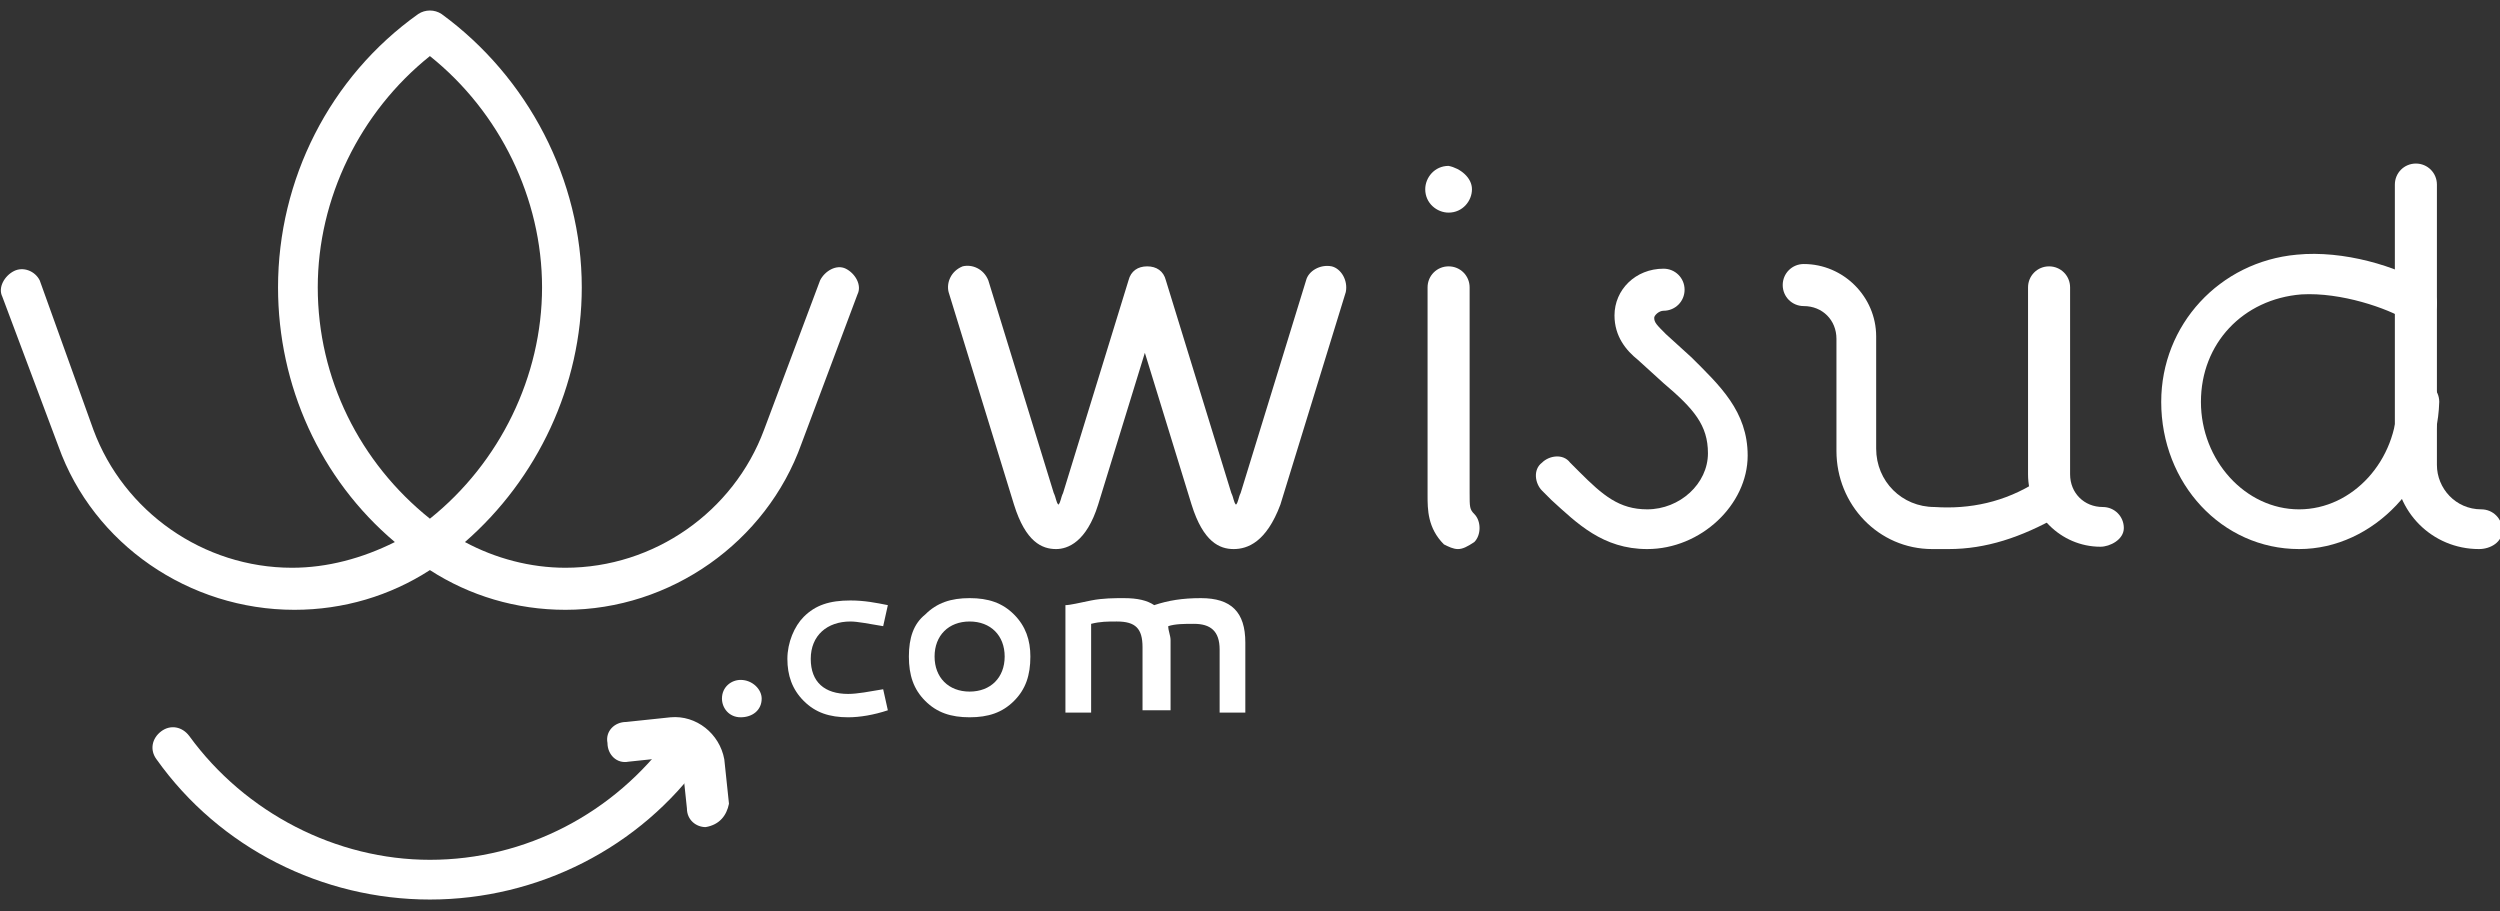 <?xml version="1.0" encoding="utf-8"?>
<!-- Generator: Adobe Illustrator 22.0.1, SVG Export Plug-In . SVG Version: 6.00 Build 0)  -->
<svg version="1.1" id="Calque_1" xmlns="http://www.w3.org/2000/svg" xmlns:xlink="http://www.w3.org/1999/xlink" x="0px" y="0px"
	 viewBox="0 0 107 39" style="enable-background:new 0 0 107 39;" xml:space="preserve">
<rect x="0" y="0" width="107" height="39" fill="#333333" stroke="none"/>
<style type="text/css">
	.st0{fill:#FFFFFF;}
</style>
<g>
	<g>
		<g>
			<path class="st0" d="M18.4,38.5c-4.6,0-9-2.2-11.7-6c-0.3-0.4-0.2-0.9,0.2-1.2c0.4-0.3,0.9-0.2,1.2,0.2c2.4,3.3,6.3,5.3,10.3,5.3
				c4.1,0,7.9-2,10.3-5.3c0.3-0.4,0.8-0.5,1.2-0.2c0.4,0.3,0.5,0.8,0.2,1.2C27.4,36.3,23,38.5,18.4,38.5z"/>
		</g>
		<g>
			<path class="st0" d="M30.2,35.4c-0.4,0-0.8-0.3-0.8-0.8l-0.2-1.9c0-0.2-0.2-0.3-0.4-0.3l-1.9,0.2c-0.5,0.1-0.9-0.3-0.9-0.8
				c-0.1-0.5,0.3-0.9,0.8-0.9l1.9-0.2c1.1-0.1,2.1,0.7,2.3,1.8l0.2,1.9C31.1,34.9,30.8,35.3,30.2,35.4
				C30.3,35.4,30.2,35.4,30.2,35.4z"/>
		</g>
	</g>
	<g>
		<path class="st0" d="M24.2,26.1c-2.1,0-4.1-0.6-5.8-1.7c-1.7,1.1-3.7,1.7-5.8,1.7c-4.5,0-8.6-2.8-10.1-7l-2.4-6.4
			c-0.2-0.4,0.1-0.9,0.5-1.1c0.4-0.2,0.9,0,1.1,0.4L4,18.4c1.3,3.5,4.7,5.9,8.5,5.9c1.5,0,3-0.4,4.4-1.1c-3.2-2.7-5-6.7-5-10.9
			c0-4.6,2.2-9,6-11.7c0.3-0.2,0.7-0.2,1,0c3.7,2.7,6,7.1,6,11.7c0,4.2-1.9,8.2-5,10.9c1.3,0.7,2.8,1.1,4.3,1.1
			c3.8,0,7.2-2.4,8.5-5.9l2.4-6.4c0.2-0.4,0.7-0.7,1.1-0.5c0.4,0.2,0.7,0.7,0.5,1.1L34.3,19C32.8,23.2,28.7,26.1,24.2,26.1z
			 M18.4,2.4c-3,2.4-4.8,6.1-4.8,9.9c0,3.9,1.8,7.5,4.8,9.9c3-2.4,4.8-6.1,4.8-9.9S21.4,4.8,18.4,2.4z"/>
	</g>
	<g>
		<g>
			<g>
				<path class="st0" d="M98.4,23.5c-3.3,0-5.9-2.8-5.9-6.3c0-3.3,2.5-6,5.8-6.3c2-0.2,4.3,0.5,5.6,1.3c0.4,0.3,0.5,0.8,0.3,1.2
					s-0.8,0.5-1.2,0.3c-0.8-0.5-2.8-1.2-4.5-1.1c-2.5,0.2-4.3,2.1-4.3,4.6s1.9,4.6,4.2,4.6c2.3,0,4.2-2.1,4.2-4.6
					c0-0.5,0.4-0.9,0.9-0.9s0.9,0.4,0.9,0.9C104.3,20.6,101.6,23.5,98.4,23.5z"/>
			</g>
			<g>
				<path class="st0" d="M106.1,23.5c-2,0-3.6-1.6-3.6-3.6v-12c0-0.5,0.4-0.9,0.9-0.9s0.9,0.4,0.9,0.9v12c0,1,0.8,1.9,1.9,1.9
					c0.5,0,0.9,0.4,0.9,0.9S106.6,23.5,106.1,23.5z"/>
			</g>
		</g>
		<g>
			<path class="st0" d="M52.8,23.5L52.8,23.5c-0.6,0-1.3-0.3-1.8-1.9l-2-6.5l-2,6.5c-0.5,1.6-1.3,1.9-1.8,1.9l0,0
				c-0.6,0-1.3-0.3-1.8-1.9l-2.8-9.1c-0.1-0.4,0.1-0.9,0.6-1.1c0.4-0.1,0.9,0.1,1.1,0.6l2.8,9.1c0.1,0.2,0.1,0.4,0.2,0.5
				c0.1-0.1,0.1-0.3,0.2-0.5l2.8-9.1c0.1-0.4,0.4-0.6,0.8-0.6l0,0c0.4,0,0.7,0.2,0.8,0.6l2.8,9.1c0.1,0.2,0.1,0.4,0.2,0.5
				c0.1-0.1,0.1-0.3,0.2-0.5l2.8-9.1c0.1-0.4,0.6-0.7,1.1-0.6c0.4,0.1,0.7,0.6,0.6,1.1l-2.8,9.1C54.2,23.2,53.4,23.5,52.8,23.5z"/>
		</g>
		<g>
			<g>
				<path class="st0" d="M63,8.1c0,0.5-0.4,1-1,1c-0.5,0-1-0.4-1-1c0-0.5,0.4-1,1-1C62.5,7.2,63,7.6,63,8.1z"/>
			</g>
			<g>
				<path class="st0" d="M62.4,23.5c-0.2,0-0.4-0.1-0.6-0.2c-0.7-0.7-0.7-1.5-0.7-2.1V21c0,0,0,0,0-0.1v-8.6c0-0.5,0.4-0.9,0.9-0.9
					s0.9,0.4,0.9,0.9v8.5c0,0,0,0,0,0.1v0.2c0,0.6,0,0.7,0.2,0.9c0.3,0.3,0.3,0.9,0,1.2C62.8,23.4,62.6,23.5,62.4,23.5z"/>
			</g>
		</g>
		<g>
			<g>
				<path class="st0" d="M89.9,23.4c-1.7,0-3.1-1.4-3.1-3.1v-8c0-0.5,0.4-0.9,0.9-0.9s0.9,0.4,0.9,0.9v8c0,0.8,0.6,1.4,1.4,1.4
					c0.5,0,0.9,0.4,0.9,0.9S90.3,23.4,89.9,23.4z"/>
			</g>
			<g>
				<path class="st0" d="M83.4,23.5c-0.2,0-0.5,0-0.7,0l0,0c-2.3,0-4.1-1.9-4.1-4.2v-4.8c0-0.8-0.6-1.4-1.4-1.4
					c-0.5,0-0.9-0.4-0.9-0.9s0.4-0.9,0.9-0.9c1.7,0,3.1,1.4,3.1,3.1v4.8c0,1.4,1.1,2.5,2.5,2.5c1.5,0.1,3-0.2,4.4-1.1
					c0.4-0.2,0.9-0.1,1.2,0.3c0.2,0.4,0.1,0.9-0.3,1.2C86.5,23,85,23.5,83.4,23.5z"/>
			</g>
		</g>
		<g>
			<path class="st0" d="M70.5,23.5c-1.9,0-3-1.1-4.1-2.1L66,21c-0.3-0.3-0.4-0.9,0-1.2c0.3-0.3,0.9-0.4,1.2,0l0.4,0.4
				c1,1,1.7,1.6,2.9,1.6c1.4,0,2.6-1.1,2.6-2.4c0-1.2-0.6-1.9-1.9-3l-1.1-1c-0.5-0.4-1-1-1-1.9c0-1.1,0.9-2,2.1-2
				c0.5,0,0.9,0.4,0.9,0.9s-0.4,0.9-0.9,0.9c-0.2,0-0.4,0.2-0.4,0.3c0,0.2,0.1,0.3,0.5,0.7l1.1,1c1.2,1.2,2.4,2.3,2.4,4.2
				C74.8,21.6,72.8,23.5,70.5,23.5z"/>
		</g>
	</g>
	<g>
		<path class="st0" d="M30.9,29.9c0-0.5,0.4-0.8,0.8-0.8c0.5,0,0.9,0.4,0.9,0.8c0,0.5-0.4,0.8-0.9,0.8
			C31.2,30.7,30.9,30.3,30.9,29.9z"/>
		<path class="st0" d="M37.8,26.8c-0.6-0.1-1.1-0.2-1.4-0.2c-1,0-1.7,0.6-1.7,1.6s0.6,1.5,1.6,1.5c0.4,0,0.9-0.1,1.5-0.2l0.2,0.9
			c-0.6,0.2-1.2,0.3-1.7,0.3c-0.8,0-1.4-0.2-1.9-0.7s-0.7-1.1-0.7-1.8s0.3-1.4,0.7-1.8c0.5-0.5,1.1-0.7,2-0.7c0.6,0,1.1,0.1,1.6,0.2
			L37.8,26.8z"/>
		<path class="st0" d="M43.4,26.3c0.5,0.5,0.7,1.1,0.7,1.8c0,0.8-0.2,1.4-0.7,1.9s-1.1,0.7-1.9,0.7c-0.8,0-1.4-0.2-1.9-0.7
			s-0.7-1.1-0.7-1.9s0.2-1.4,0.7-1.8c0.5-0.5,1.1-0.7,1.9-0.7C42.3,25.6,42.9,25.8,43.4,26.3z M43,28.1c0-0.9-0.6-1.5-1.5-1.5
			S40,27.2,40,28.1s0.6,1.5,1.5,1.5S43,29,43,28.1z"/>
		<path class="st0" d="M53.3,27.5v3h-1.1v-2.7c0-0.8-0.4-1.1-1.1-1.1c-0.4,0-0.8,0-1.1,0.1c0,0.2,0.1,0.4,0.1,0.6v3h-1.2v-2.7
			c0-0.8-0.3-1.1-1.1-1.1c-0.4,0-0.7,0-1.1,0.1v3.8h-1.1v-4.6c0.2,0,0.6-0.1,1.1-0.2s1-0.1,1.4-0.1c0.6,0,1,0.1,1.3,0.3
			c0.6-0.2,1.2-0.3,2-0.3C52.7,25.6,53.3,26.2,53.3,27.5z"/>
	</g>
</g>
</svg>
